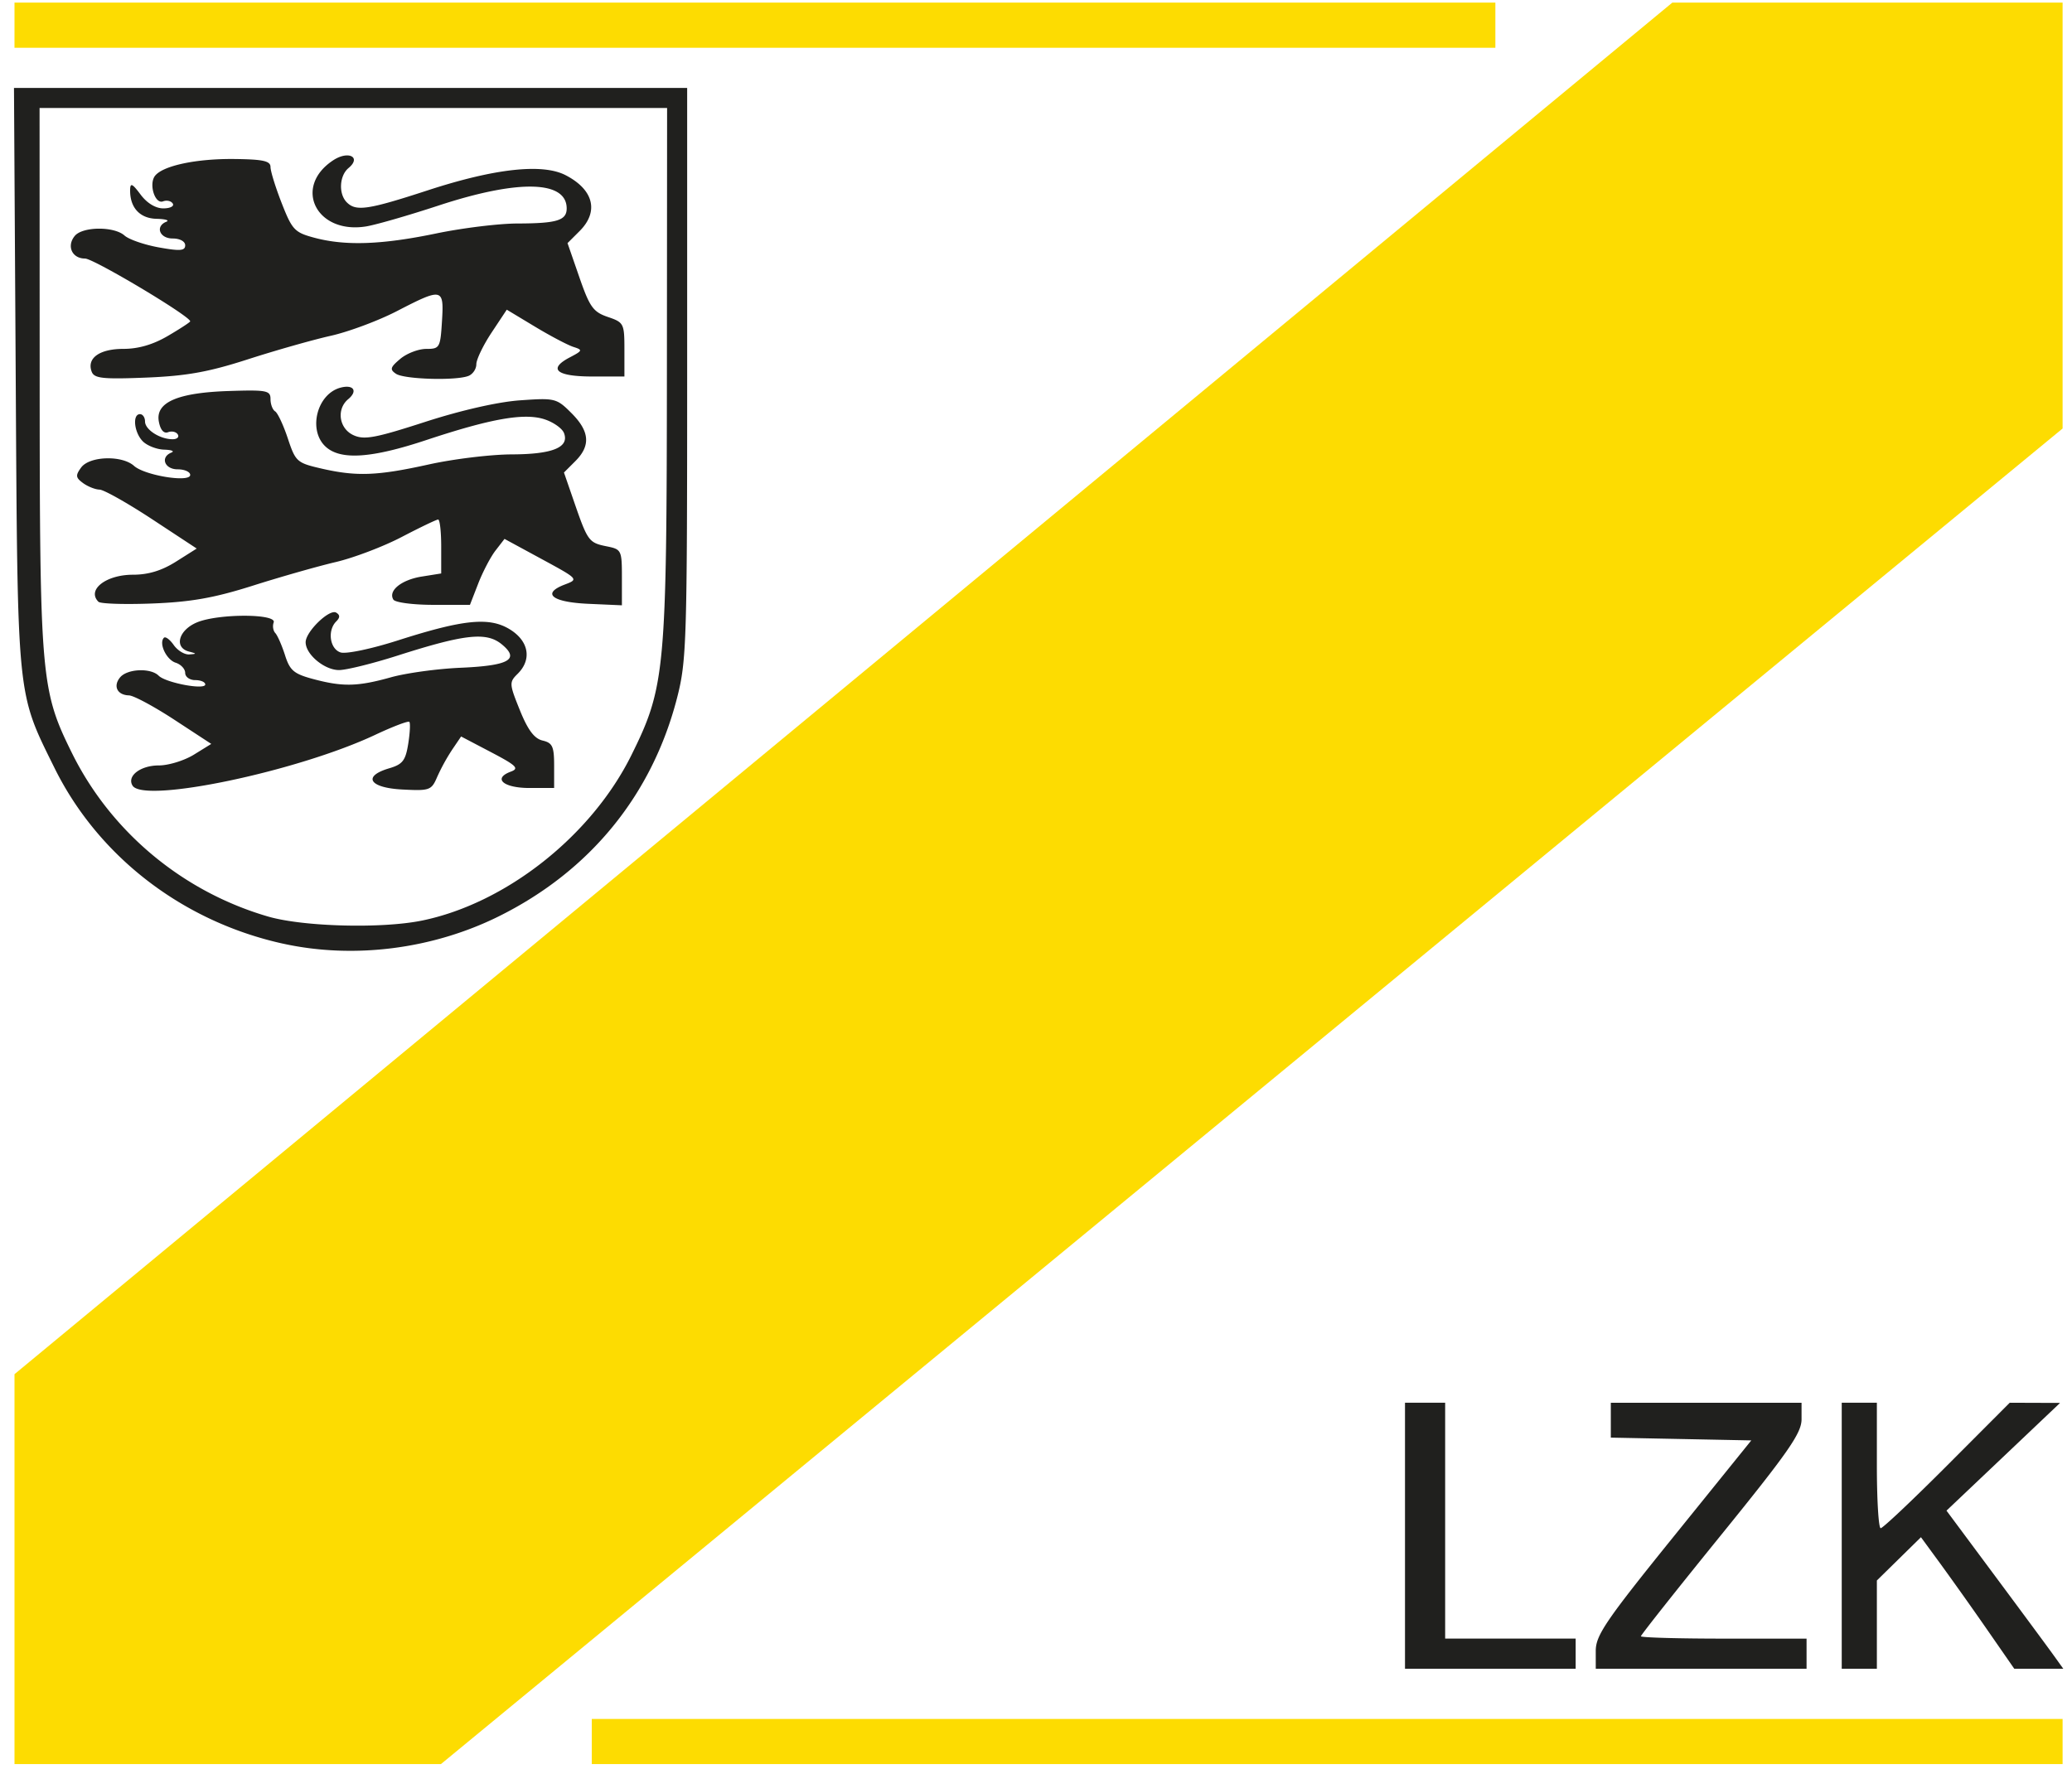 <?xml version="1.0" encoding="UTF-8"?>
<svg xmlns="http://www.w3.org/2000/svg" width="411" height="351" viewBox="0 0 108.744 92.869">
  <path d="M.761 82.375V72.141l43.503-36.002L87.768.137h20.483v22.358L65.696 57.552 23.141 92.61H.761zm30.297 9.05v-1.186h77.193v2.371H31.058zM.761 1.322V.137h77.72v2.371H.76z" fill="#fddc01"></path>
  <path d="M73.738 80.623V73.64h2.108v12.382h6.849v1.581h-8.957zm10.011 6.044c0-.817.527-1.59 4.082-5.994l4.082-5.056-3.687-.073-3.686-.073v-1.83h10.01v.866c0 .726-.68 1.705-4.215 6.067-2.319 2.86-4.216 5.256-4.216 5.325 0 .068 1.957.124 4.347.124h4.347v1.581H83.75zm12.91-6.044V73.64h1.844v3.293c0 1.811.09 3.293.201 3.293.111 0 1.68-1.482 3.487-3.293l3.285-3.293 1.322.005 1.32.004-2.98 2.828-2.981 2.827 2.544 3.425c1.4 1.884 2.779 3.751 3.065 4.15l.52.724h-2.573l-1.416-2.042a207.866 207.866 0 00-2.448-3.452l-1.032-1.41-1.157 1.136-1.157 1.136v4.632h-1.844v-6.981zM14.856 49.54C9.597 48.383 5.16 44.97 2.86 40.314.872 36.287.926 36.83.825 19.83L.734 4.616h35.33V19.59c0 14.068-.032 15.098-.522 17.017-1.308 5.114-4.565 9.115-9.358 11.495-3.48 1.728-7.62 2.253-11.328 1.437zm7.298-1.214c4.406-.907 8.883-4.445 10.982-8.68 1.778-3.589 1.854-4.417 1.865-20.21l.01-13.766H2.077l.005 14.16c.005 15.74.061 16.396 1.69 19.694 2.042 4.138 5.81 7.284 10.293 8.59 1.842.538 5.978.646 8.088.212zM6.957 41.243c-.312-.503.413-1.06 1.38-1.06.508 0 1.335-.255 1.838-.565l.913-.565-1.936-1.267c-1.065-.697-2.137-1.273-2.382-1.28-.616-.017-.848-.486-.467-.946.377-.454 1.605-.508 2.024-.088.375.374 2.445.764 2.445.46 0-.126-.237-.228-.527-.228-.29 0-.526-.17-.526-.378 0-.207-.225-.448-.499-.535-.49-.156-.9-1.026-.616-1.31.08-.08.31.091.513.38.202.289.569.512.814.495.403-.028.402-.042-.015-.151-.797-.209-.546-1.127.419-1.53 1.118-.468 4.208-.464 4.028.004-.068.18-.03.43.086.556.117.126.346.65.51 1.163.255.803.464.979 1.484 1.252 1.55.414 2.322.396 4.077-.094.797-.223 2.44-.448 3.651-.5 2.552-.11 3.129-.441 2.155-1.237-.799-.652-1.929-.53-5.438.591-1.319.422-2.712.767-3.095.767-.767 0-1.752-.822-1.752-1.461 0-.557 1.255-1.77 1.606-1.553.203.125.203.257-.002.462-.474.474-.335 1.447.232 1.627.288.091 1.615-.187 2.987-.626 3.486-1.117 4.838-1.248 5.913-.574.982.615 1.143 1.578.39 2.322-.448.442-.443.524.117 1.91.42 1.04.757 1.49 1.192 1.593.52.123.606.31.606 1.317v1.174h-1.295c-1.37 0-1.942-.501-.98-.858.457-.168.305-.319-1.036-1.022l-1.571-.824-.47.693a10.421 10.421 0 00-.786 1.431c-.301.701-.392.734-1.831.659-1.734-.09-2.106-.695-.685-1.114.703-.207.856-.405.997-1.287.091-.573.117-1.09.057-1.151-.06-.06-.864.246-1.787.68-4.096 1.928-12.153 3.615-12.738 2.668zm-1.79-9.651c-.624-.625.39-1.421 1.81-1.421.808 0 1.508-.213 2.26-.687l1.087-.687-2.344-1.542c-1.29-.848-2.53-1.546-2.756-1.552-.226-.006-.615-.16-.865-.343-.39-.285-.404-.402-.1-.817.44-.602 2.14-.655 2.775-.086.567.507 2.948.89 2.948.475 0-.162-.296-.294-.659-.294-.687 0-.926-.638-.329-.879.181-.073.012-.142-.376-.154-.388-.011-.892-.207-1.12-.434-.46-.46-.562-1.43-.15-1.43.144 0 .263.173.263.385 0 .428.783.932 1.447.932.236 0 .358-.114.272-.252-.085-.139-.314-.191-.508-.117-.224.086-.401-.115-.484-.55-.195-1.015.972-1.526 3.686-1.613 1.976-.064 2.173-.025 2.173.425 0 .272.11.563.244.645.133.083.433.722.665 1.421.404 1.218.477 1.283 1.753 1.578 1.852.427 2.933.387 5.65-.214 1.297-.287 3.254-.524 4.35-.527 2.143-.006 3.03-.369 2.741-1.12-.093-.243-.55-.567-1.015-.72-1.06-.35-2.803-.044-6.22 1.09-2.87.954-4.483 1.061-5.266.352-.952-.861-.47-2.78.778-3.107.679-.177.914.177.4.604-.633.525-.485 1.547.276 1.893.564.257 1.14.15 3.754-.696 1.883-.61 3.827-1.053 4.984-1.134 1.84-.13 1.92-.11 2.7.67.957.958 1.018 1.708.205 2.521l-.598.598.54 1.564c.704 2.038.768 2.125 1.705 2.312.771.155.796.205.796 1.627v1.468l-1.757-.078c-1.92-.085-2.478-.542-1.239-1.013.73-.278.724-.285-1.215-1.337l-1.95-1.058-.472.611c-.26.336-.667 1.115-.907 1.731l-.435 1.12h-1.925c-1.058 0-2-.124-2.094-.275-.288-.465.419-1.039 1.49-1.21l1.02-.163v-1.416c0-.778-.072-1.415-.16-1.415-.087 0-.946.412-1.91.915-.962.503-2.521 1.096-3.463 1.317-.942.221-2.898.778-4.347 1.238-2.028.643-3.242.859-5.275.938-1.453.056-2.727.016-2.832-.09zm-.354-12.077c-.272-.71.406-1.2 1.664-1.2.786 0 1.556-.224 2.338-.683.642-.376 1.167-.72 1.167-.763 0-.271-5.066-3.296-5.52-3.296-.681 0-.978-.657-.537-1.189.413-.497 2.065-.509 2.611-.018.23.205 1.039.485 1.8.622 1.114.201 1.383.18 1.383-.11 0-.207-.279-.358-.66-.358-.687 0-.926-.639-.328-.88.18-.073-.052-.142-.518-.153-.88-.022-1.4-.594-1.384-1.519.007-.385.113-.337.549.246.335.45.788.725 1.193.725.358 0 .582-.114.496-.252-.086-.139-.314-.191-.508-.117-.433.166-.767-.927-.413-1.353.436-.526 2.171-.89 4.141-.87 1.522.017 1.91.102 1.91.42 0 .22.266 1.078.591 1.907.547 1.395.675 1.53 1.716 1.808 1.624.434 3.535.367 6.387-.226 1.377-.286 3.294-.521 4.26-.523 2.076-.004 2.59-.161 2.59-.79 0-1.472-2.534-1.53-6.718-.155-1.594.524-3.313 1.02-3.82 1.1-2.613.415-3.841-2.081-1.711-3.477.794-.52 1.49-.162.8.41-.484.403-.532 1.36-.09 1.802.486.486 1.11.393 4.269-.638 3.503-1.143 6-1.416 7.214-.788 1.47.76 1.759 1.907.737 2.93l-.637.636.62 1.788c.543 1.568.727 1.825 1.493 2.087.843.287.873.346.873 1.712v1.415h-1.69c-1.884 0-2.343-.393-1.176-1.004.674-.353.687-.39.192-.548-.292-.093-1.2-.57-2.016-1.062l-1.484-.894-.8 1.206c-.439.664-.798 1.41-.798 1.66s-.188.525-.417.613c-.668.257-3.367.177-3.798-.113-.338-.226-.304-.34.226-.786.342-.287.954-.521 1.36-.521.706 0 .74-.06.826-1.45.11-1.752.028-1.77-2.36-.536-.97.502-2.535 1.086-3.477 1.298-.942.211-2.898.767-4.347 1.234-2.065.667-3.22.874-5.337.96-2.284.091-2.727.044-2.862-.307z" fill="#20201e"></path>
</svg>
